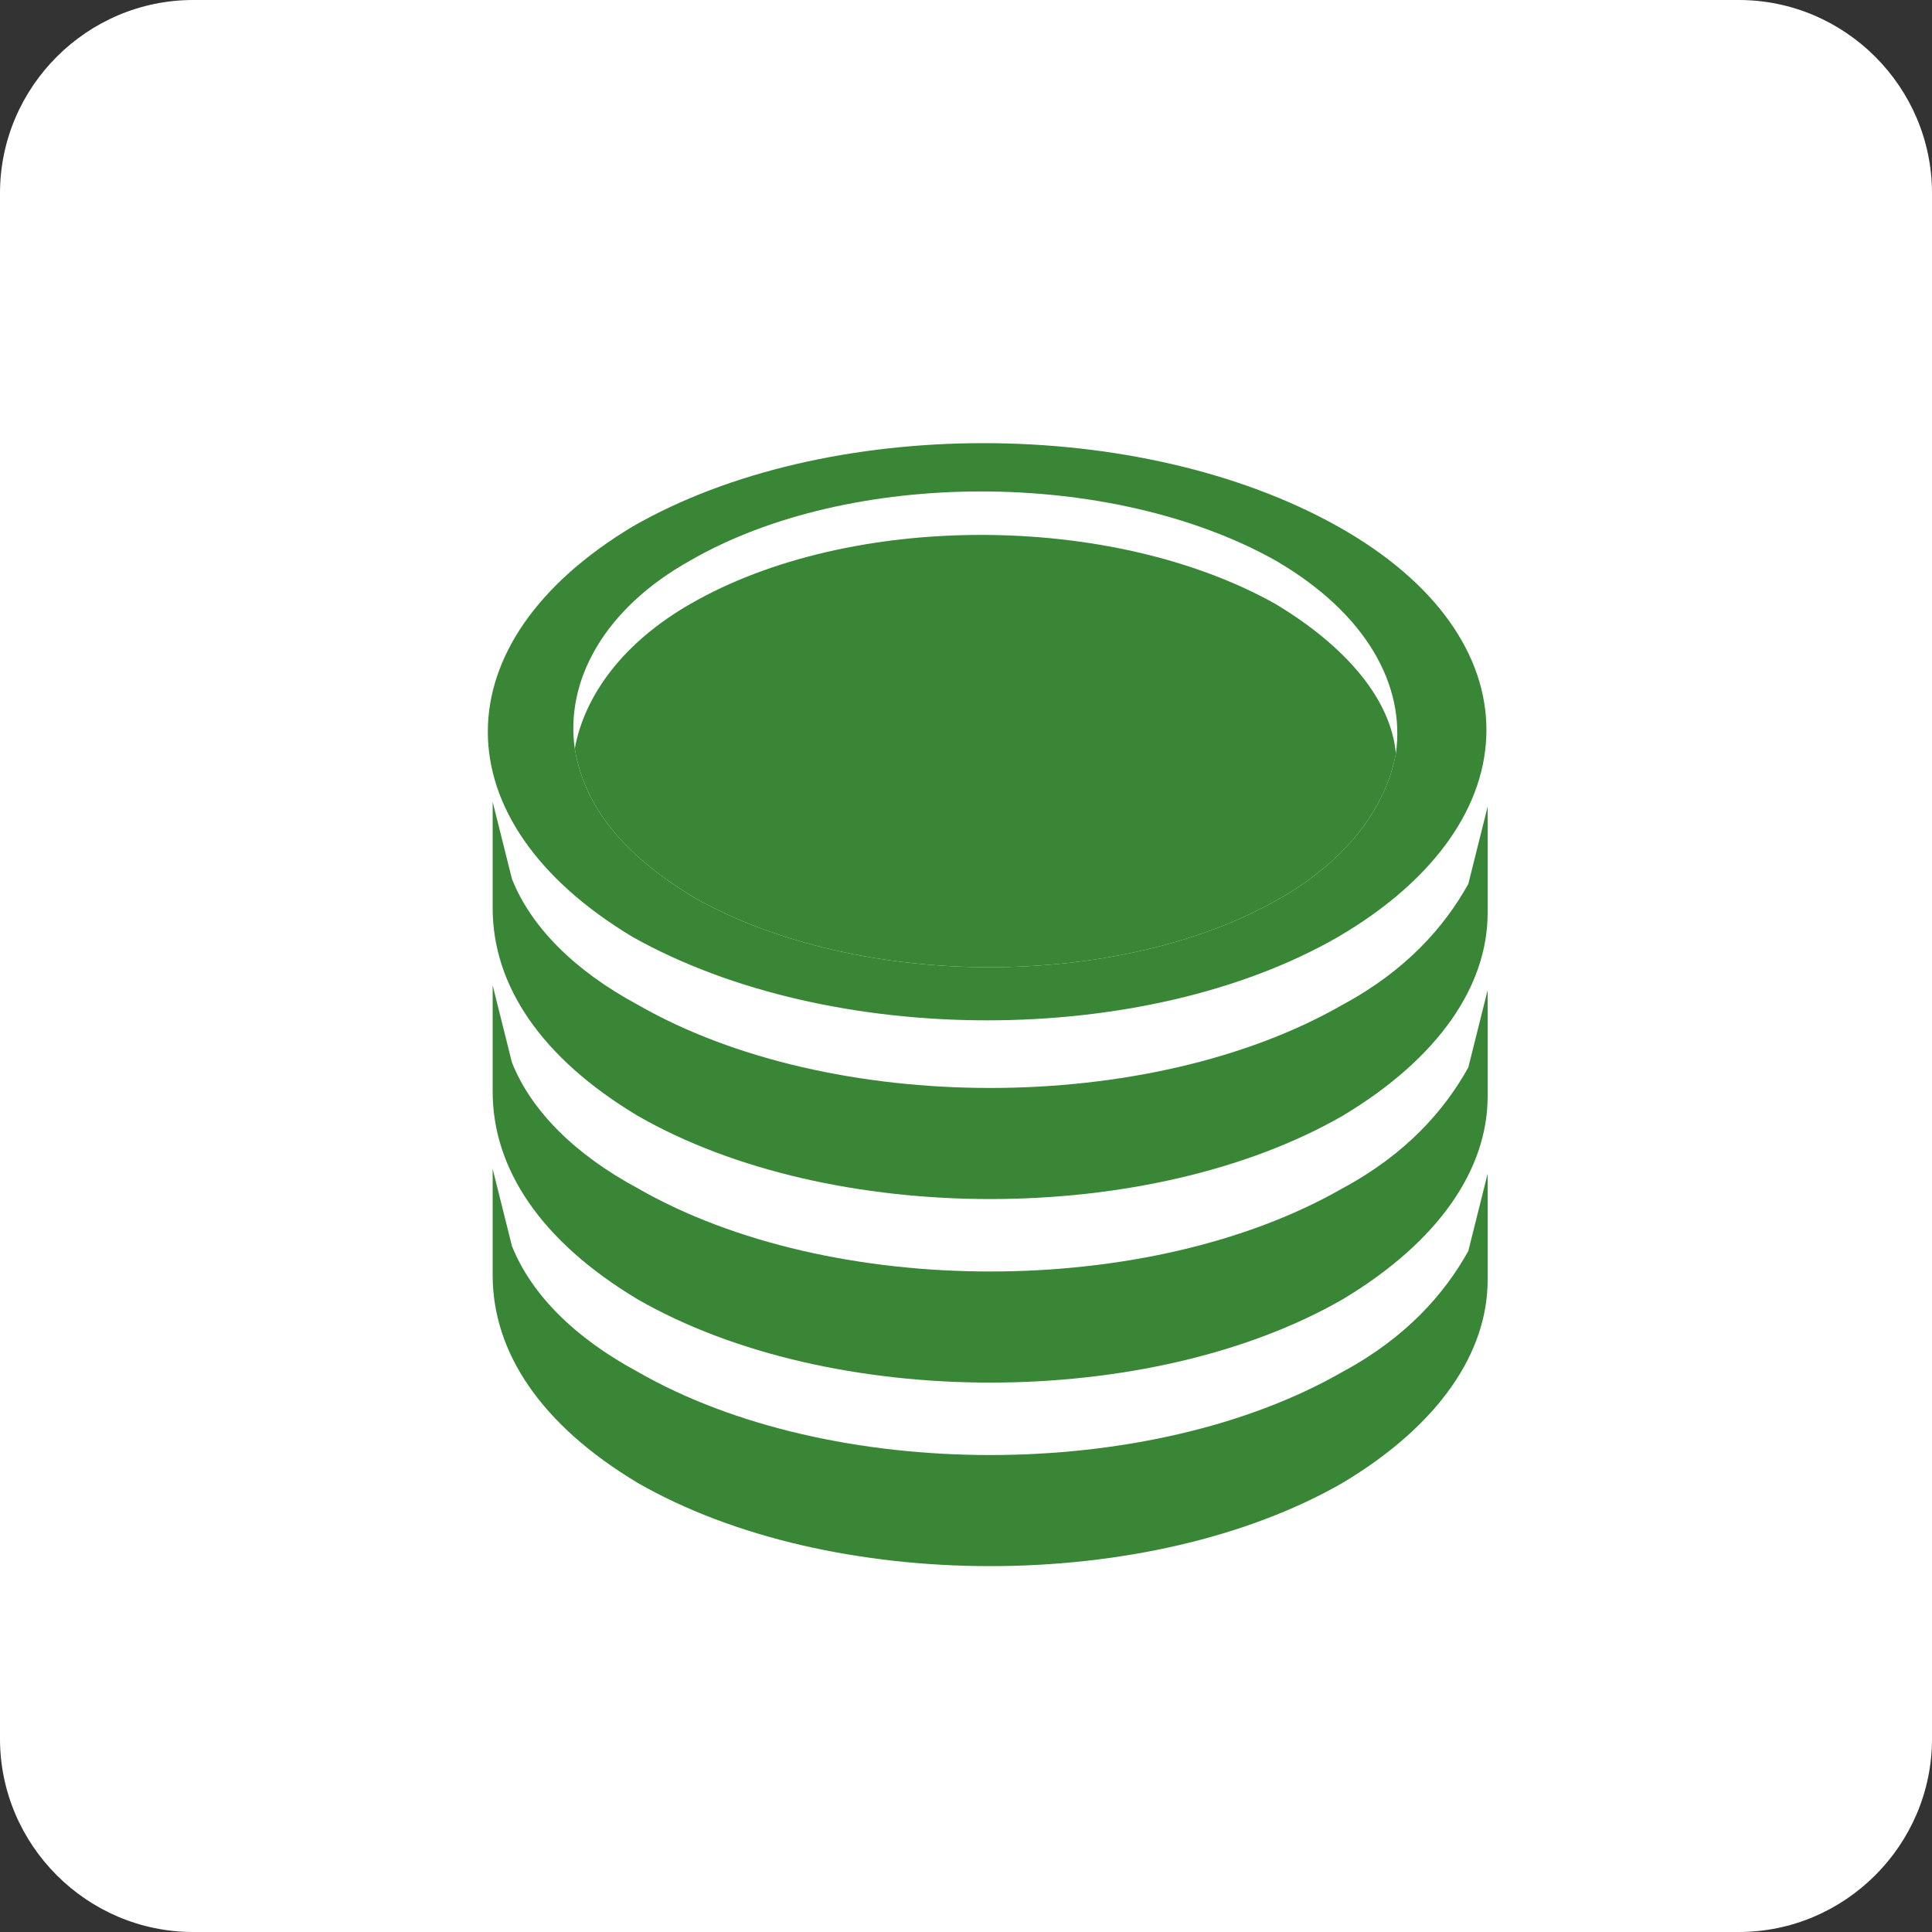 <?xml version="1.0" encoding="UTF-8"?>
<svg id="Layer_1" data-name="Layer 1" xmlns="http://www.w3.org/2000/svg" xmlns:xlink="http://www.w3.org/1999/xlink" viewBox="0 0 40 40">
  <rect x="0" y="0" width="40" height="40" fill="#333333" stroke="none"/>
  <defs>
    <style>
      .cls-1 {
        clip-path: url(#clippath);
      }

      .cls-2 {
        fill: none;
      }

      .cls-2, .cls-3, .cls-4 {
        stroke-width: 0px;
      }

      .cls-3 {
        fill: #388636;
      }

      .cls-4 {
        fill: #fff;
      }
    </style>
    <clipPath id="clippath">
      <rect class="cls-2" width="40" height="40"/>
    </clipPath>
  </defs>
  <g class="cls-1">
    <g>
      <path class="cls-4" d="m36,0H4C1.8,0,0,1.8,0,4v32c0,2.2,1.8,4,4,4h32c2.2,0,4-1.8,4-4V4c0-2.2-1.8-4-4-4Z"/>
      <path class="cls-3" d="m30.8,24.3l-.4,1.6c-.5.9-1.3,1.8-2.6,2.5-4,2.3-10.6,2.3-14.6,0-1.3-.7-2.2-1.6-2.6-2.6l-.4-1.6v2.2c0,1.6,1,3.1,3,4.3,4,2.3,10.6,2.3,14.6,0,2-1.2,3-2.7,3-4.2h0v-2.2h0Z"/>
      <path class="cls-3" d="m30.8,20.5l-.4,1.6c-.5.9-1.3,1.8-2.6,2.5-4,2.3-10.6,2.3-14.6,0-1.3-.7-2.2-1.6-2.6-2.6l-.4-1.6v2.2c0,1.6,1,3.1,3,4.3,4,2.3,10.6,2.3,14.6,0,2-1.2,3-2.7,3-4.2h0v-2.2h0Z"/>
      <path class="cls-3" d="m30.8,16.7l-.4,1.6c-.5.9-1.3,1.8-2.6,2.5-4,2.3-10.6,2.3-14.6,0-1.3-.7-2.2-1.6-2.6-2.6l-.4-1.6v2.2c0,1.6,1,3.1,3,4.3,4,2.3,10.6,2.3,14.6,0,2-1.2,3-2.7,3-4.2h0v-2.2h0Z"/>
      <path class="cls-3" d="m27.7,10.9c-4.1-2.3-10.6-2.3-14.6,0-4,2.4-4,6.1,0,8.5,4.1,2.3,10.6,2.3,14.6,0,4.1-2.4,4.1-6.2,0-8.5Zm1.2,4.7c-.2,1.1-1,2.2-2.4,3-3.3,1.9-8.7,1.9-12.1,0-1.5-.9-2.3-1.9-2.5-3.1-.2-1.4.6-2.9,2.4-3.9,3.3-1.9,8.7-1.9,12.1,0,1.9,1.1,2.7,2.6,2.5,4Z"/>
      <path class="cls-3" d="m28.9,15.6c-.2,1.1-1,2.2-2.4,3-3.3,1.9-8.7,1.9-12.1,0-1.5-.9-2.3-1.9-2.5-3.1.2-1.1,1-2.2,2.4-3,3.3-1.9,8.7-1.9,12.1,0,1.5.9,2.4,2,2.5,3.1Z"/>
    </g>
  </g>
</svg>